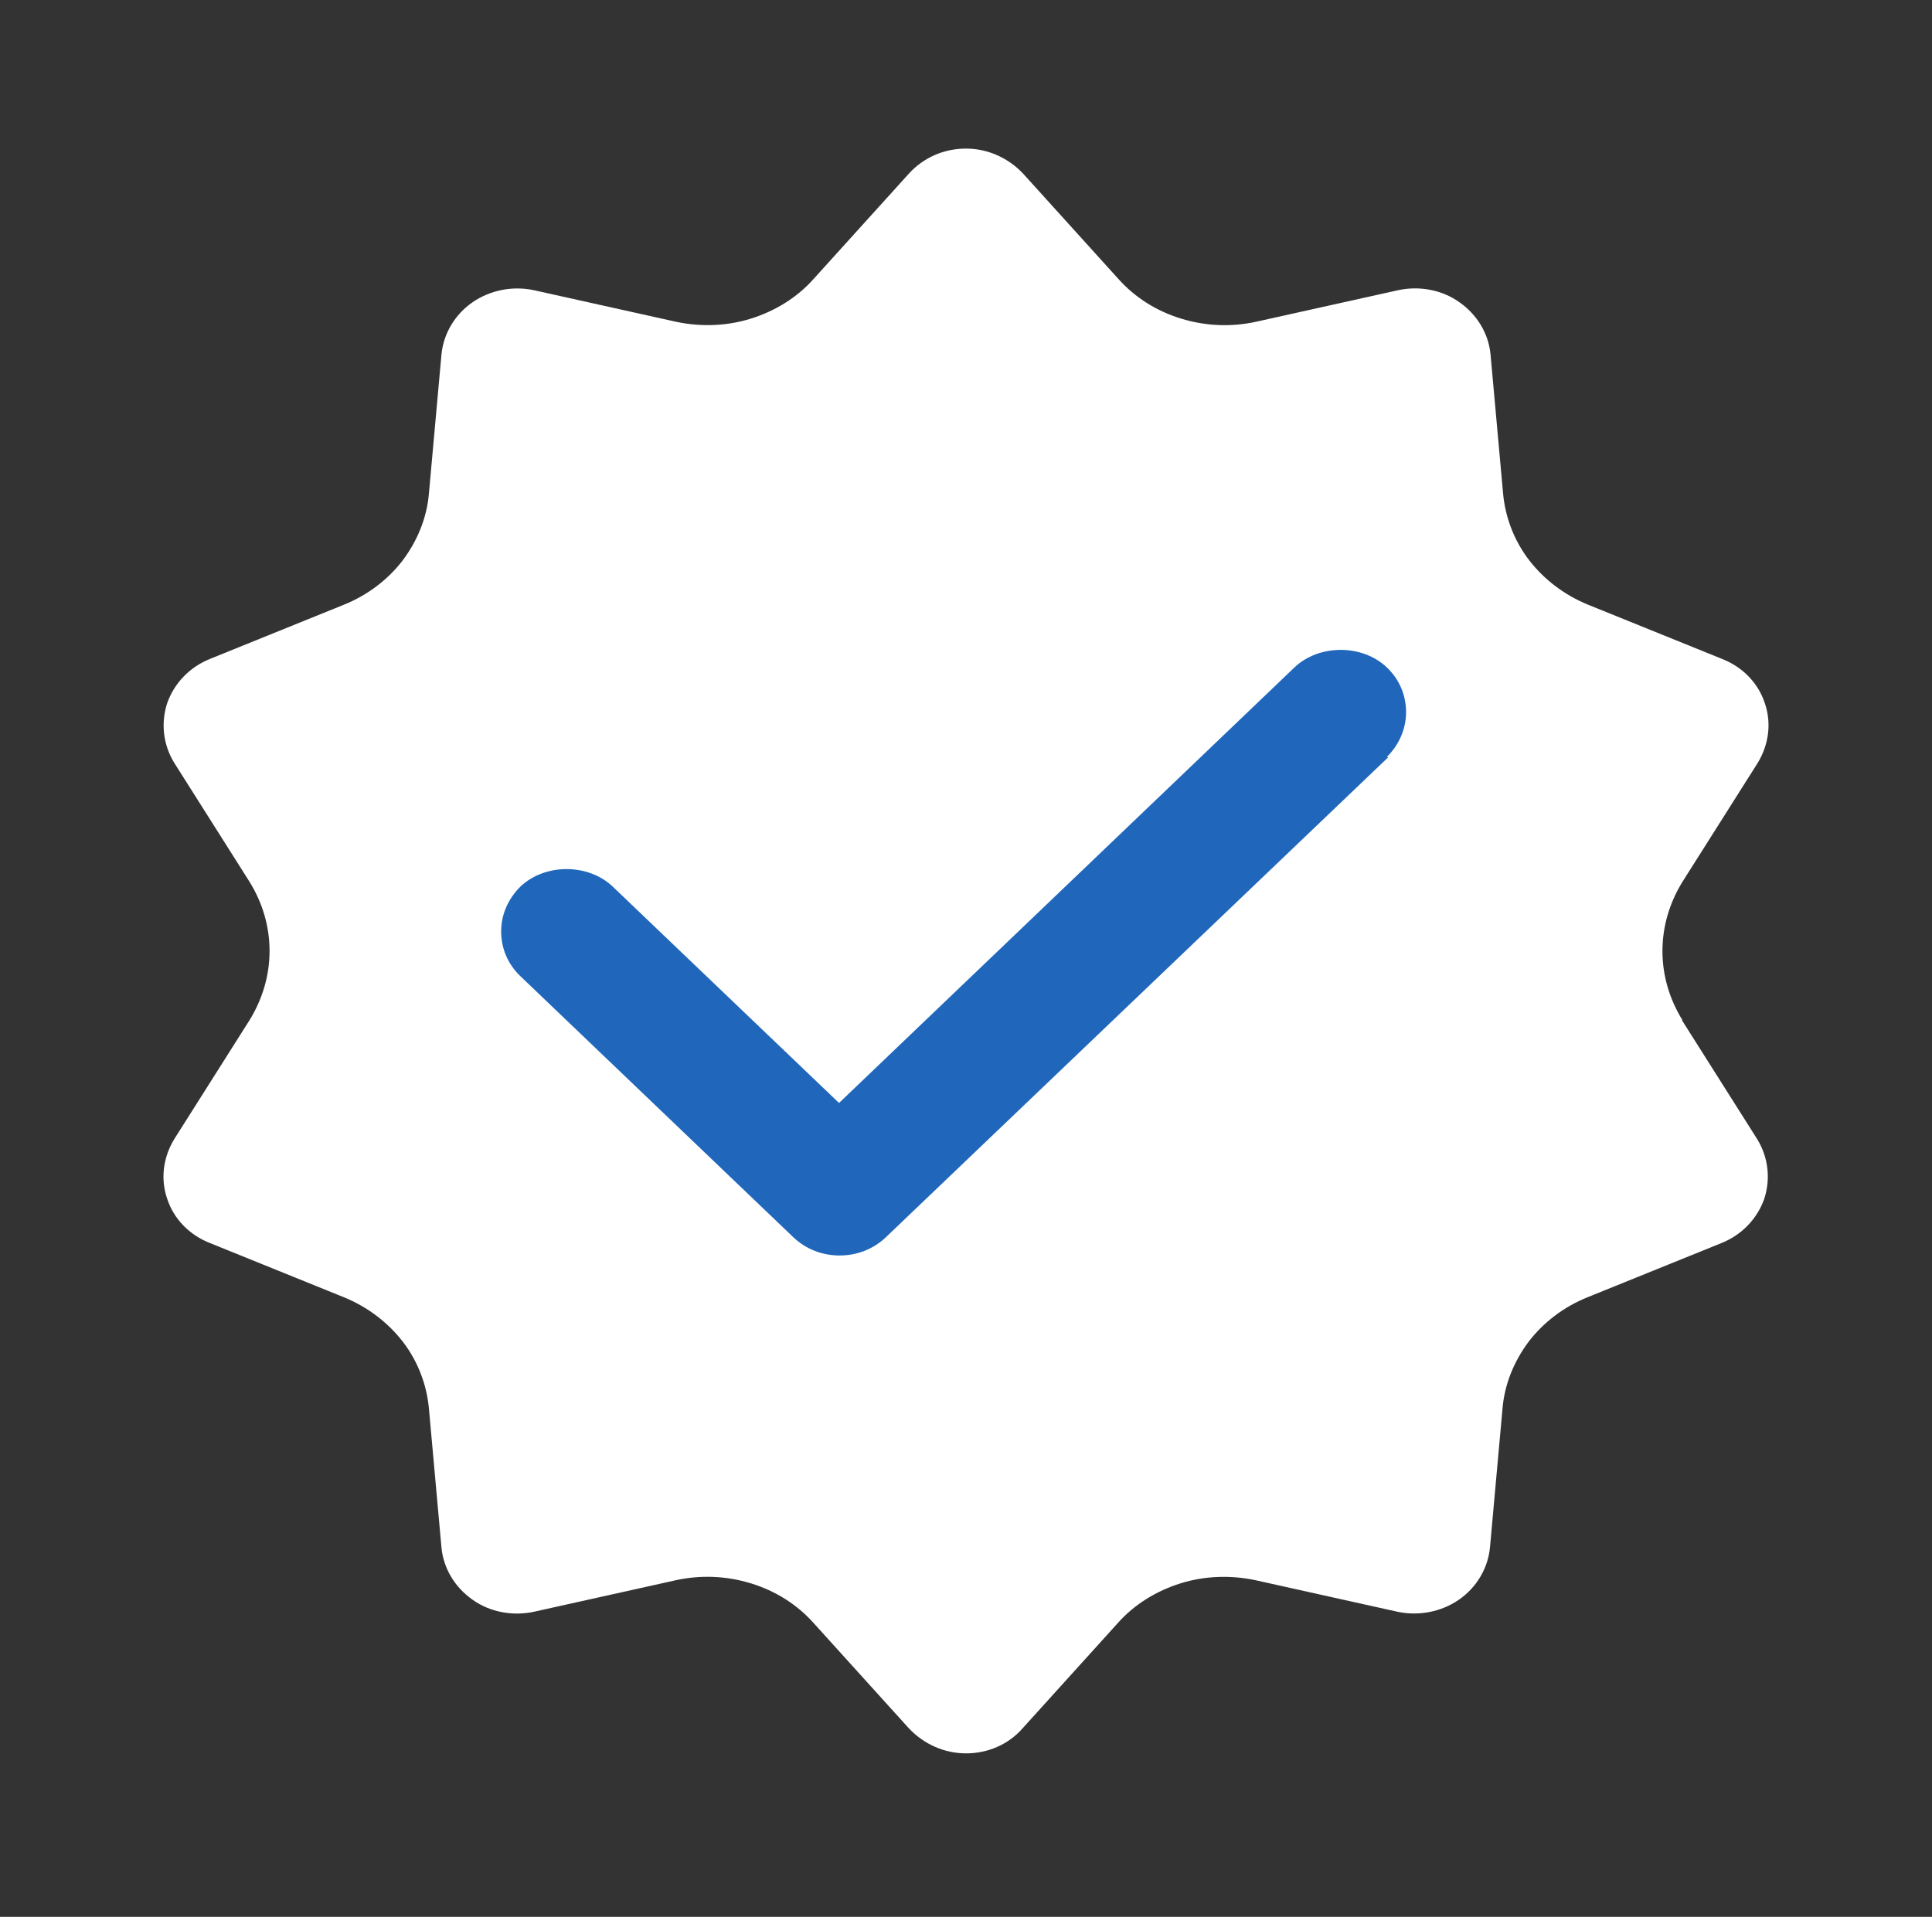 <svg xmlns="http://www.w3.org/2000/svg" width="130" height="129" viewBox="0 0 130 129" fill="none"><rect x="0" y="0" width="130" height="129" fill="#333333" stroke="none"/><path d="M113.209 68.656C112.331 67.235 111.863 65.655 111.863 64C111.863 62.345 112.34 60.756 113.209 59.344L118.274 51.341C119.012 50.126 119.218 48.677 118.75 47.321C118.311 45.975 117.265 44.891 115.882 44.348L106.873 40.702C105.285 40.057 103.902 39.01 102.893 37.701C101.883 36.392 101.276 34.794 101.136 33.176L100.295 23.855C100.164 22.472 99.416 21.191 98.201 20.34C97.024 19.499 95.501 19.227 94.09 19.527L84.54 21.649C82.848 22.023 81.129 21.948 79.475 21.443C77.821 20.938 76.372 20.022 75.26 18.779L68.85 11.692C67.869 10.645 66.486 10 65 10C63.514 10 62.131 10.608 61.15 11.692L54.74 18.779C53.628 20.032 52.142 20.938 50.525 21.443C48.908 21.948 47.152 22.014 45.46 21.649L35.91 19.527C34.49 19.227 32.976 19.527 31.799 20.34C30.621 21.153 29.845 22.434 29.705 23.855L28.864 33.176C28.733 34.831 28.089 36.383 27.107 37.701C26.098 39.019 24.715 40.066 23.127 40.702L14.118 44.348C12.773 44.891 11.726 45.966 11.25 47.321C10.81 48.668 10.979 50.126 11.726 51.341L16.791 59.344C17.669 60.765 18.137 62.345 18.137 64C18.137 65.655 17.66 67.244 16.791 68.656L11.726 76.659C10.988 77.874 10.782 79.323 11.25 80.679C11.689 82.025 12.735 83.109 14.118 83.652L23.127 87.298C24.715 87.943 26.098 88.99 27.107 90.299C28.117 91.608 28.724 93.206 28.864 94.824L29.705 104.145C29.836 105.528 30.584 106.809 31.799 107.66C32.976 108.501 34.499 108.773 35.91 108.473L45.46 106.351C47.152 105.977 48.871 106.052 50.525 106.557C52.179 107.062 53.628 107.978 54.74 109.221L61.15 116.308C62.131 117.355 63.514 118 65 118C66.486 118 67.869 117.392 68.813 116.308L75.223 109.221C76.335 107.968 77.821 107.062 79.438 106.557C81.054 106.052 82.811 105.987 84.502 106.351L94.052 108.473C95.473 108.773 96.987 108.473 98.164 107.66C99.342 106.847 100.117 105.566 100.257 104.145L101.098 94.824C101.229 93.169 101.874 91.617 102.855 90.299C103.864 88.981 105.247 87.933 106.836 87.298L115.844 83.652C117.19 83.109 118.236 82.034 118.713 80.679C119.152 79.332 118.984 77.874 118.236 76.659L113.172 68.656H113.209Z" fill="white"></path><path d="M93.406 50.968L59.634 83.24C58.793 84.054 57.681 84.493 56.495 84.493C55.308 84.493 54.196 84.054 53.355 83.24L35.002 65.683C34.161 64.87 33.722 63.822 33.722 62.682C33.722 61.541 34.198 60.485 35.002 59.681C36.656 58.092 39.59 58.092 41.244 59.681L56.457 74.228L87.089 44.928C88.743 43.339 91.677 43.339 93.331 44.928C94.172 45.742 94.611 46.788 94.611 47.929C94.611 49.07 94.135 50.126 93.331 50.93L93.397 50.968H93.406Z" fill="#2067BB"></path></svg>